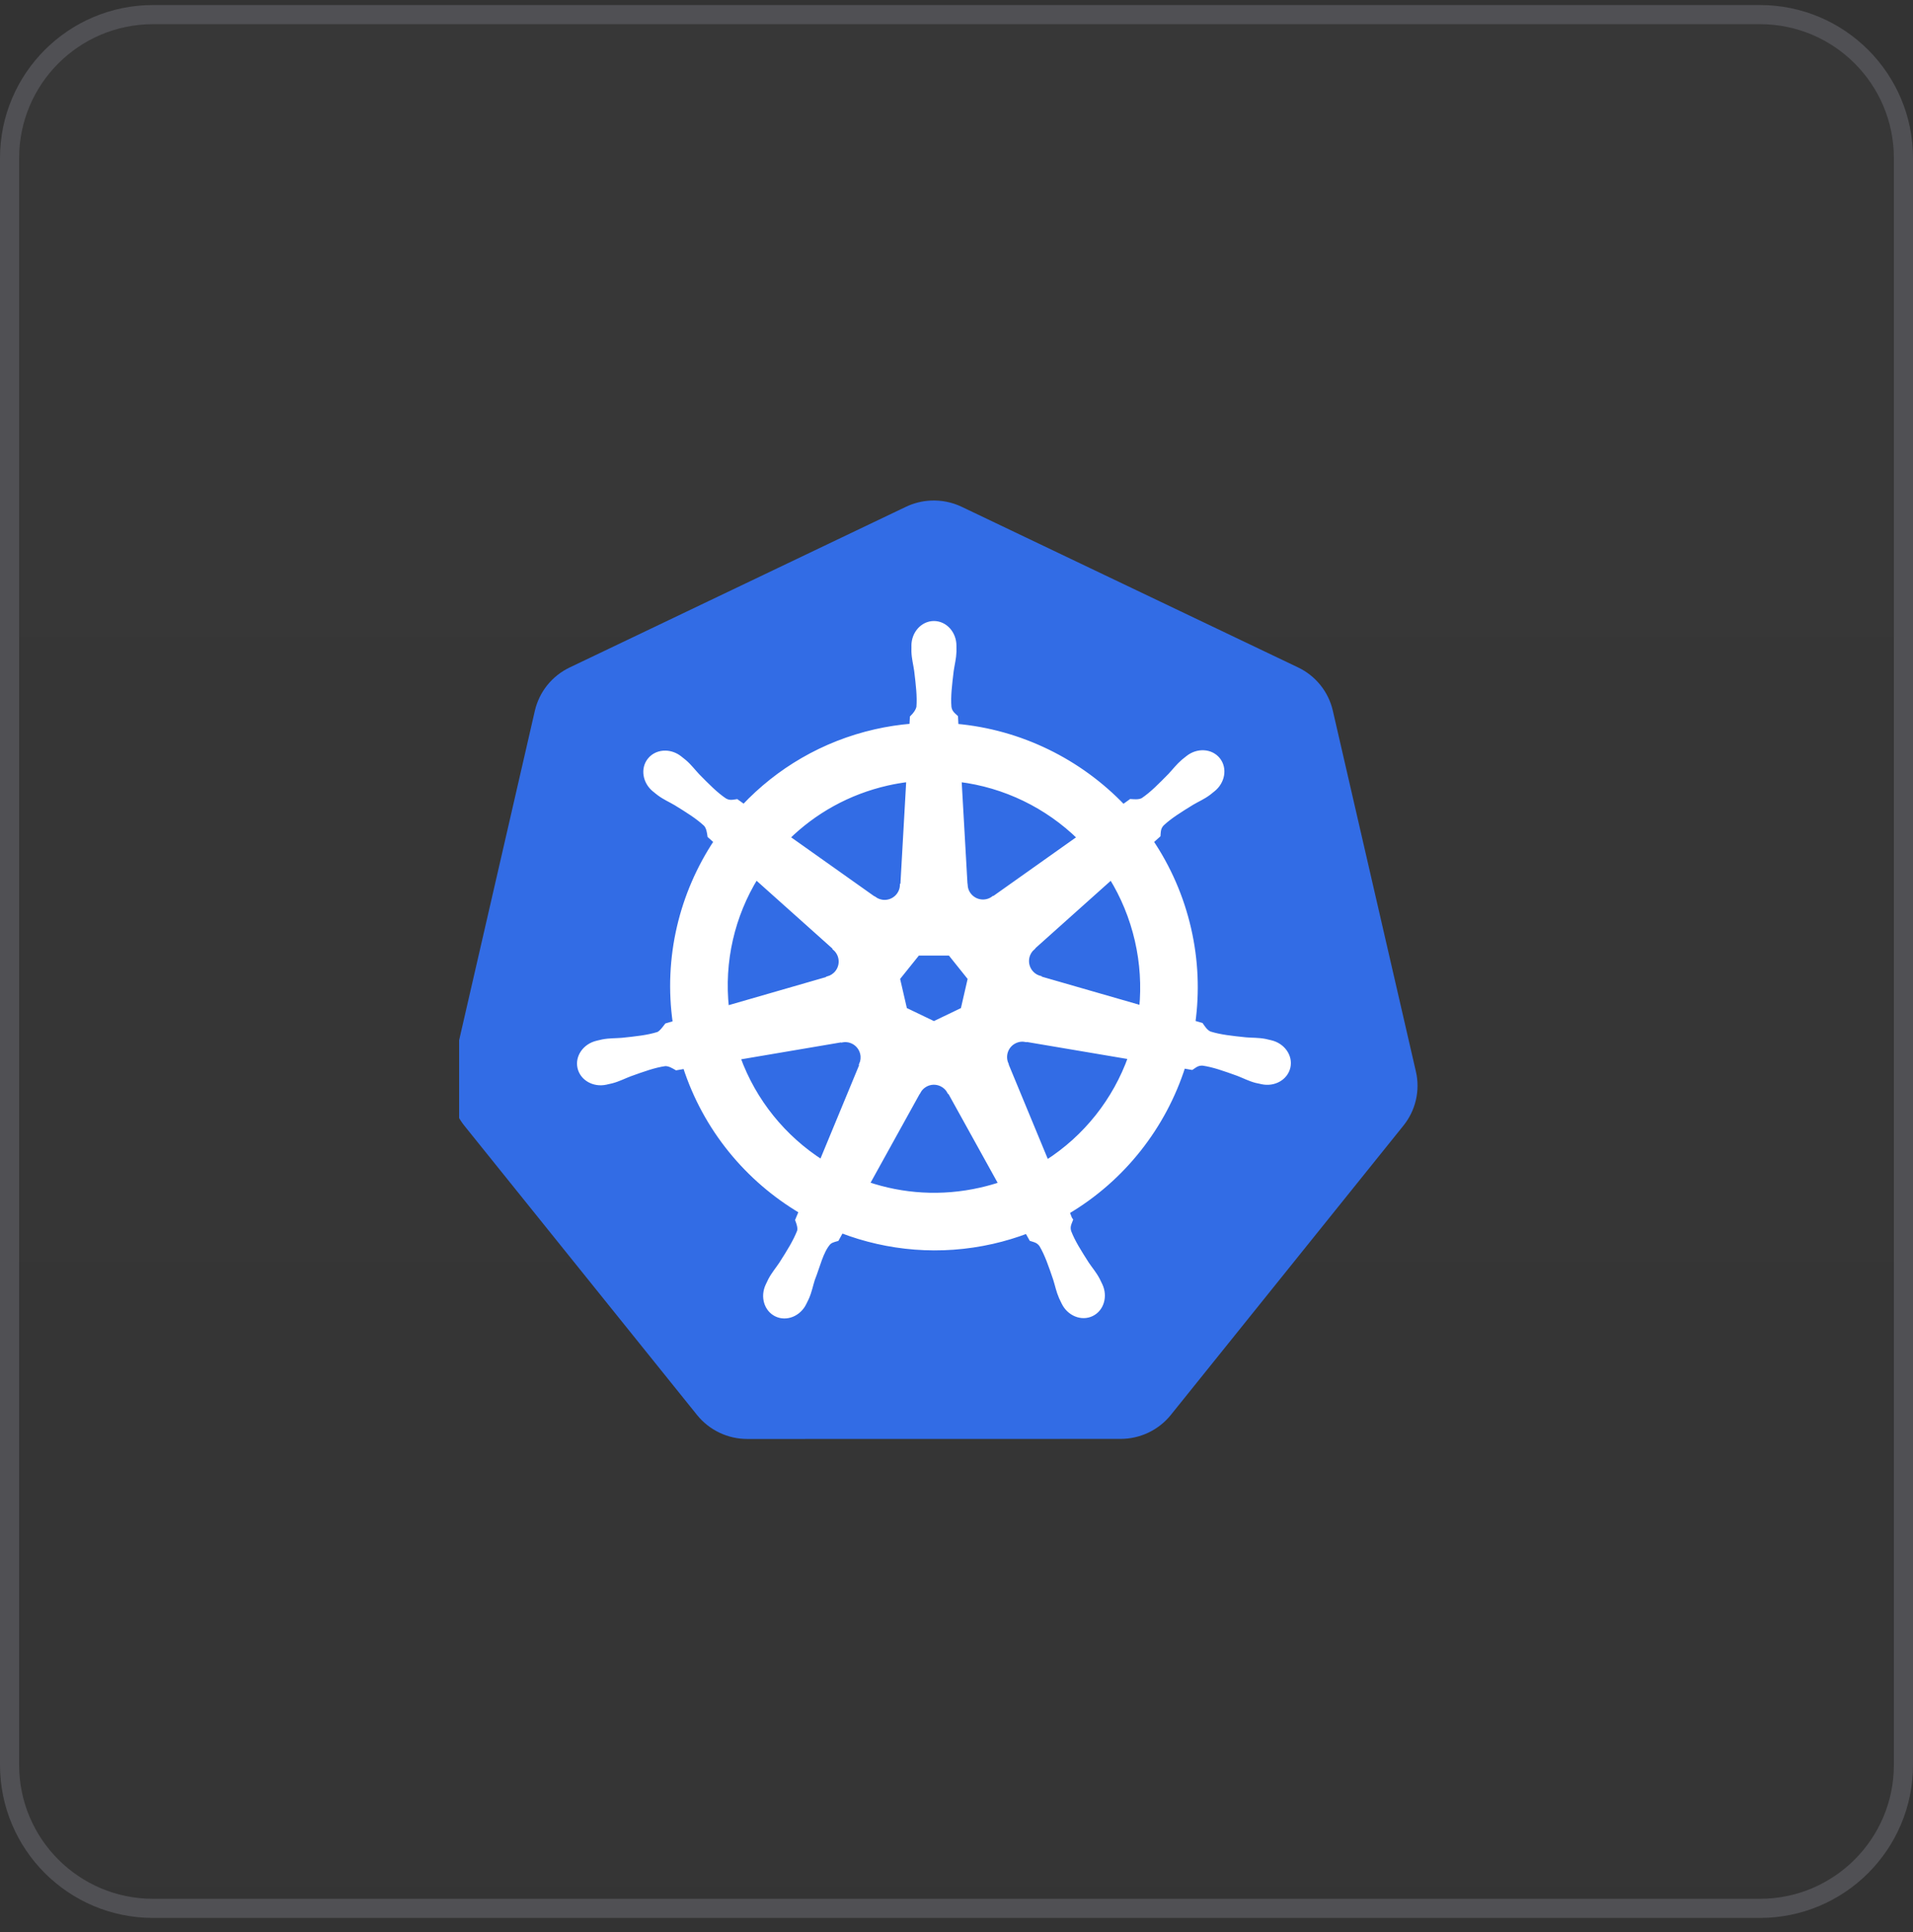 <svg width="100" height="101" viewBox="0 0 100 101" fill="none" xmlns="http://www.w3.org/2000/svg">
<rect x="0" y="0" width="100" height="101" fill="#333333" stroke="none"/>
<path d="M0.5 8.264C0.5 4.122 3.858 0.764 8 0.764H92C96.142 0.764 99.5 4.122 99.5 8.264V92.264C99.5 96.406 96.142 99.764 92 99.764H8C3.858 99.764 0.5 96.406 0.5 92.264V8.264Z" fill="url(#paint0_linear_2433_30355)" fill-opacity="0.03"/>
<path d="M0.5 8.264C0.5 4.122 3.858 0.764 8 0.764H92C96.142 0.764 99.5 4.122 99.5 8.264V92.264C99.5 96.406 96.142 99.764 92 99.764H8C3.858 99.764 0.5 96.406 0.5 92.264V8.264Z" stroke="#505054"/>
<g clip-path="url(#clip0_2433_30355)">
<path d="M48.644 26.169C48.197 26.192 47.759 26.303 47.355 26.495L29.778 34.894C29.323 35.112 28.923 35.428 28.608 35.819C28.294 36.211 28.072 36.668 27.959 37.156L23.623 56.023C23.523 56.457 23.511 56.907 23.59 57.346C23.668 57.785 23.835 58.205 24.079 58.579C24.138 58.67 24.202 58.759 24.27 58.844L36.437 73.972C36.752 74.363 37.151 74.679 37.606 74.896C38.061 75.114 38.56 75.226 39.065 75.226L58.576 75.222C59.08 75.222 59.579 75.11 60.034 74.893C60.489 74.676 60.888 74.361 61.204 73.969L73.366 58.84C73.681 58.448 73.903 57.991 74.015 57.502C74.128 57.014 74.128 56.507 74.015 56.018L69.672 37.152C69.56 36.663 69.338 36.206 69.023 35.815C68.708 35.423 68.308 35.107 67.853 34.89L50.273 26.495C49.766 26.253 49.206 26.141 48.644 26.169Z" fill="#326CE5"/>
<path d="M48.82 32.59C48.239 32.59 47.768 33.113 47.768 33.759C47.768 33.769 47.77 33.778 47.77 33.788C47.769 33.876 47.765 33.981 47.768 34.058C47.782 34.43 47.863 34.715 47.912 35.058C48 35.793 48.074 36.401 48.029 36.967C47.984 37.18 47.827 37.375 47.687 37.511L47.662 37.956C47.031 38.008 46.395 38.104 45.76 38.248C43.029 38.869 40.676 40.276 38.886 42.176C38.77 42.097 38.566 41.951 38.506 41.906C38.318 41.931 38.128 41.989 37.881 41.846C37.41 41.529 36.981 41.091 36.462 40.564C36.224 40.312 36.052 40.072 35.77 39.829C35.706 39.774 35.608 39.699 35.536 39.642C35.315 39.466 35.055 39.374 34.803 39.366C34.48 39.355 34.168 39.481 33.965 39.737C33.602 40.191 33.718 40.886 34.223 41.288C34.228 41.292 34.234 41.295 34.239 41.299C34.308 41.355 34.393 41.428 34.457 41.474C34.757 41.696 35.031 41.809 35.329 41.985C35.959 42.373 36.48 42.696 36.894 43.084C37.056 43.256 37.084 43.56 37.105 43.691L37.442 43.992C35.637 46.709 34.802 50.065 35.296 53.484L34.855 53.612C34.739 53.762 34.575 53.998 34.403 54.069C33.862 54.239 33.252 54.302 32.517 54.379C32.172 54.408 31.874 54.391 31.508 54.46C31.427 54.475 31.315 54.504 31.227 54.525C31.224 54.526 31.221 54.527 31.218 54.527C31.213 54.528 31.206 54.531 31.202 54.532C30.582 54.682 30.183 55.252 30.312 55.813C30.44 56.375 31.046 56.717 31.669 56.582C31.674 56.581 31.68 56.581 31.685 56.58C31.692 56.578 31.698 56.575 31.705 56.573C31.792 56.554 31.901 56.533 31.977 56.512C32.337 56.416 32.598 56.274 32.922 56.151C33.618 55.901 34.194 55.692 34.756 55.611C34.991 55.593 35.238 55.756 35.361 55.825L35.819 55.746C36.875 59.018 39.086 61.663 41.887 63.322L41.696 63.781C41.765 63.959 41.841 64.2 41.789 64.376C41.585 64.905 41.235 65.464 40.837 66.087C40.644 66.375 40.447 66.599 40.273 66.928C40.231 67.007 40.178 67.128 40.138 67.211C39.867 67.79 40.066 68.456 40.585 68.706C41.108 68.958 41.757 68.693 42.038 68.113C42.038 68.112 42.039 68.111 42.04 68.111C42.04 68.11 42.039 68.109 42.04 68.108C42.08 68.026 42.136 67.918 42.17 67.841C42.319 67.499 42.369 67.207 42.474 66.876C42.752 66.177 42.905 65.443 43.288 64.986C43.393 64.861 43.564 64.813 43.742 64.765L43.98 64.334C46.421 65.271 49.154 65.522 51.884 64.903C52.507 64.761 53.108 64.578 53.689 64.358C53.756 64.477 53.881 64.706 53.914 64.763C54.094 64.822 54.291 64.852 54.451 65.089C54.738 65.579 54.934 66.158 55.173 66.858C55.278 67.189 55.33 67.481 55.479 67.823C55.513 67.901 55.569 68.01 55.609 68.093C55.889 68.674 56.54 68.941 57.063 68.688C57.583 68.438 57.781 67.772 57.511 67.193C57.471 67.11 57.415 66.989 57.374 66.91C57.2 66.581 57.002 66.359 56.809 66.072C56.411 65.448 56.081 64.931 55.877 64.401C55.791 64.128 55.891 63.958 55.958 63.781C55.918 63.735 55.832 63.477 55.782 63.356C58.693 61.637 60.839 58.894 61.847 55.726C61.983 55.747 62.22 55.789 62.297 55.804C62.455 55.7 62.601 55.564 62.886 55.586C63.448 55.667 64.024 55.876 64.72 56.126C65.044 56.25 65.305 56.394 65.665 56.49C65.741 56.51 65.85 56.529 65.937 56.548C65.944 56.55 65.95 56.553 65.957 56.555C65.962 56.556 65.968 56.556 65.973 56.557C66.596 56.692 67.202 56.35 67.33 55.788C67.459 55.227 67.06 54.657 66.44 54.507C66.35 54.486 66.222 54.452 66.134 54.435C65.768 54.366 65.47 54.383 65.125 54.354C64.389 54.277 63.78 54.214 63.239 54.044C63.018 53.958 62.861 53.696 62.785 53.588L62.36 53.464C62.58 51.87 62.521 50.211 62.14 48.552C61.755 46.877 61.075 45.344 60.168 43.995C60.277 43.896 60.483 43.713 60.541 43.66C60.558 43.471 60.544 43.273 60.739 43.064C61.153 42.675 61.675 42.353 62.304 41.965C62.602 41.789 62.879 41.676 63.178 41.454C63.246 41.404 63.339 41.325 63.41 41.268C63.914 40.865 64.031 40.171 63.668 39.717C63.306 39.262 62.604 39.219 62.099 39.622C62.027 39.679 61.93 39.753 61.865 39.809C61.583 40.052 61.408 40.292 61.171 40.544C60.652 41.071 60.223 41.511 59.752 41.828C59.548 41.946 59.249 41.905 59.114 41.897L58.714 42.183C56.432 39.79 53.325 38.26 49.98 37.963C49.971 37.823 49.958 37.569 49.955 37.493C49.818 37.362 49.653 37.25 49.611 36.967C49.565 36.401 49.642 35.793 49.73 35.058C49.779 34.715 49.86 34.43 49.874 34.058C49.877 33.973 49.872 33.85 49.872 33.759C49.872 33.113 49.401 32.59 48.82 32.59ZM47.502 40.751L47.19 46.27L47.168 46.281C47.147 46.775 46.74 47.169 46.241 47.169C46.037 47.169 45.848 47.103 45.695 46.992L45.686 46.996L41.161 43.788C42.552 42.42 44.331 41.41 46.381 40.944C46.755 40.859 47.13 40.796 47.502 40.751ZM50.139 40.751C52.533 41.045 54.747 42.129 56.443 43.79L51.947 46.978L51.931 46.971C51.532 47.263 50.97 47.19 50.659 46.8C50.531 46.641 50.465 46.453 50.456 46.263L50.452 46.261L50.139 40.751ZM39.52 45.849L43.652 49.545L43.647 49.568C44.02 49.892 44.075 50.455 43.764 50.845C43.637 51.005 43.466 51.112 43.283 51.162L43.278 51.18L37.982 52.709C37.712 50.243 38.293 47.847 39.52 45.849ZM58.091 45.852C58.705 46.847 59.17 47.958 59.447 49.163C59.72 50.354 59.788 51.542 59.676 52.691L54.352 51.157L54.348 51.135C53.871 51.005 53.578 50.52 53.689 50.033C53.735 49.834 53.84 49.665 53.984 49.541L53.981 49.53L58.091 45.852ZM47.972 49.831H49.665L50.717 51.146L50.34 52.787L48.82 53.518L47.296 52.785L46.918 51.144L47.972 49.831ZM53.399 54.332C53.471 54.328 53.543 54.334 53.613 54.347L53.622 54.336L59.1 55.262C58.298 57.515 56.764 59.467 54.714 60.773L52.588 55.636L52.594 55.627C52.399 55.173 52.594 54.64 53.044 54.424C53.159 54.368 53.279 54.338 53.399 54.332ZM44.198 54.354C44.616 54.36 44.991 54.65 45.088 55.076C45.134 55.275 45.111 55.472 45.036 55.647L45.052 55.667L42.948 60.752C40.981 59.49 39.414 57.6 38.575 55.28L44.007 54.359L44.016 54.37C44.077 54.359 44.138 54.353 44.198 54.354ZM48.786 56.582C48.932 56.577 49.08 56.607 49.22 56.674C49.404 56.763 49.546 56.903 49.636 57.07H49.656L52.334 61.908C51.986 62.024 51.629 62.124 51.264 62.207C49.216 62.672 47.175 62.531 45.326 61.901L47.997 57.072H48.002C48.162 56.773 48.466 56.594 48.786 56.582Z" fill="white" stroke="white" stroke-width="0.25"/>
</g>
<defs>
<linearGradient id="paint0_linear_2433_30355" x1="50" y1="0.264" x2="50" y2="100.264" gradientUnits="userSpaceOnUse">
<stop stop-color="#D9D9D9"/>
<stop offset="1" stop-color="#737373"/>
</linearGradient>
<clipPath id="clip0_2433_30355">
<rect width="52" height="52" fill="white" transform="translate(24 24.264)"/>
</clipPath>
</defs>
</svg>
